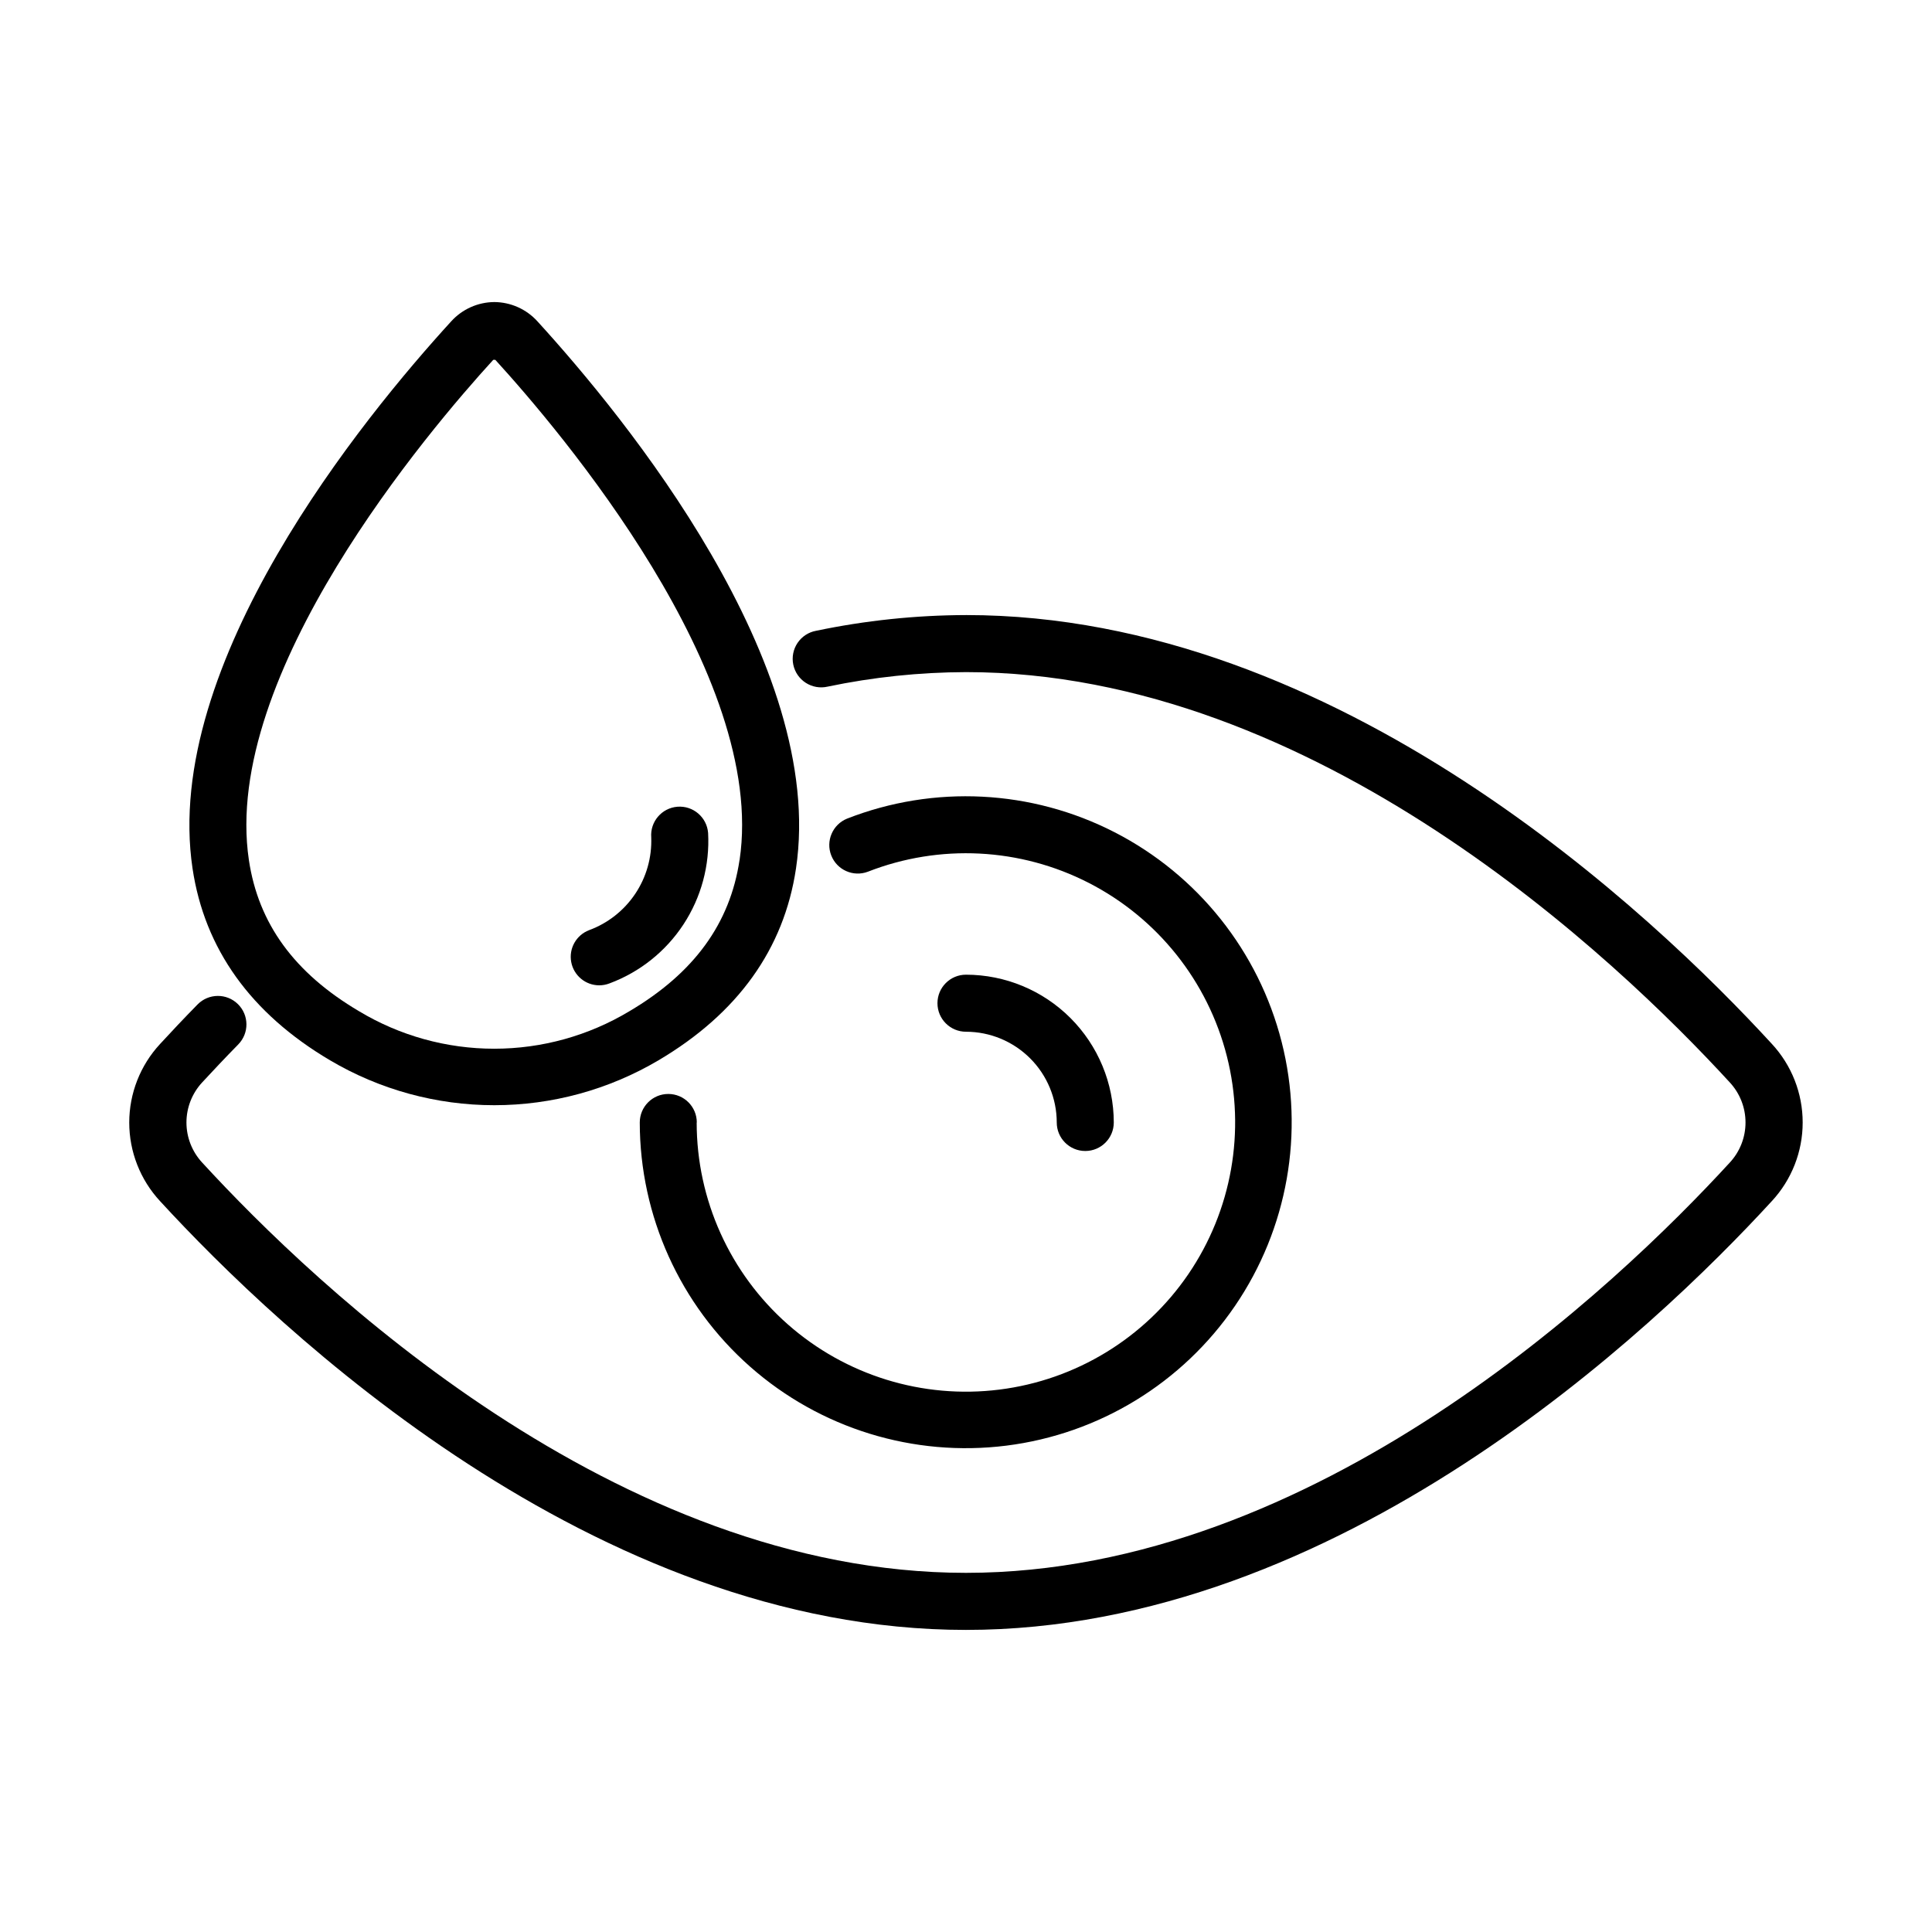 <?xml version="1.0" encoding="UTF-8"?>
<!-- Uploaded to: ICON Repo, www.svgrepo.com, Generator: ICON Repo Mixer Tools -->
<svg fill="#000000" width="800px" height="800px" version="1.1" viewBox="144 144 512 512" xmlns="http://www.w3.org/2000/svg">
 <g>
  <path d="m400 307c-13.355 0.035-26.672 1.434-39.742 4.168-2 0.367-3.766 1.527-4.902 3.215-1.133 1.684-1.543 3.758-1.129 5.75 0.41 1.988 1.609 3.731 3.32 4.828s3.793 1.461 5.773 1.004c12.062-2.523 24.352-3.812 36.68-3.848 92.637 0 172.42 76.039 202.42 108.74l-0.004-0.004c2.68 2.891 4.164 6.68 4.164 10.621 0 3.938-1.484 7.727-4.164 10.617-30 32.695-109.79 108.73-202.42 108.73-92.637 0-172.42-76.039-202.42-108.73-2.676-2.891-4.164-6.68-4.164-10.617 0-3.941 1.488-7.731 4.164-10.621 2.797-3.023 6-6.438 9.574-10.078l-0.004 0.004c2.922-2.981 2.875-7.766-0.105-10.688s-7.769-2.875-10.688 0.105c-3.715 3.789-7.023 7.305-9.926 10.461-5.254 5.664-8.176 13.109-8.176 20.836 0 7.727 2.922 15.168 8.176 20.832 31.367 34.148 114.94 113.62 213.57 113.62 98.625 0 182.2-79.469 213.56-113.64 5.254-5.664 8.172-13.105 8.172-20.832 0-7.731-2.918-15.172-8.172-20.836-31.355-34.168-114.93-113.64-213.56-113.64z"/>
  <path d="m328.66 441.47c0-4.176-3.383-7.559-7.559-7.559-4.172 0-7.555 3.383-7.555 7.559 0.02 24.773 10.676 48.344 29.258 64.727 18.578 16.379 43.301 23.996 67.879 20.914 24.582-3.086 46.652-16.574 60.609-37.039 13.961-20.465 18.461-45.938 12.359-69.949-6.102-24.008-22.219-44.242-44.254-55.562-22.031-11.32-47.867-12.633-70.938-3.609-3.816 1.566-5.672 5.906-4.168 9.746 1.504 3.844 5.812 5.769 9.68 4.324 19.059-7.457 40.398-6.375 58.605 2.973 18.203 9.352 31.516 26.066 36.555 45.902 5.039 19.836 1.316 40.879-10.219 57.785-11.535 16.902-29.773 28.039-50.078 30.578-20.309 2.543-40.727-3.762-56.07-17.305-15.344-13.539-24.133-33.02-24.137-53.484z"/>
  <path d="m424.05 441.47c0 4.172 3.383 7.555 7.559 7.555 4.172 0 7.555-3.383 7.555-7.555-0.012-10.387-4.141-20.34-11.484-27.684s-17.301-11.473-27.684-11.484c-4.176 0-7.559 3.383-7.559 7.559 0 4.172 3.383 7.559 7.559 7.559 6.375 0.004 12.488 2.543 17 7.051 4.512 4.508 7.047 10.621 7.055 17z"/>
  <path d="m274.99 224.05c-4.356 0.027-8.5 1.887-11.422 5.117-23.316 25.512-76.652 90.723-68.543 144.99 3.188 21.32 15.441 38.422 36.426 50.824 13.184 7.797 28.223 11.91 43.539 11.91 15.316 0 30.352-4.113 43.535-11.91 20.98-12.402 33.25-29.504 36.422-50.82 8.113-54.266-45.223-119.48-68.52-145-2.926-3.234-7.078-5.086-11.438-5.113zm64.992 147.88c-2.519 16.828-12.055 29.926-29.164 40.043-10.824 6.512-23.215 9.949-35.844 9.949-12.633 0-25.023-3.438-35.844-9.949-17.129-10.117-26.656-23.215-29.172-40.047-7.336-49.195 47.711-113.91 64.762-132.57h0.539c17.043 18.668 72.09 83.387 64.738 132.57z"/>
  <path d="m302.8 405.12c0.926 0 1.844-0.172 2.707-0.504 8.043-2.988 14.918-8.473 19.625-15.648 4.703-7.176 6.988-15.668 6.523-24.238-0.332-4.16-3.973-7.266-8.133-6.938-4.16 0.332-7.266 3.973-6.938 8.133 0.195 5.312-1.293 10.551-4.258 14.969-2.961 4.414-7.242 7.781-12.23 9.617-3.398 1.309-5.383 4.852-4.719 8.43s3.785 6.176 7.422 6.18z"/>
 </g>
</svg>